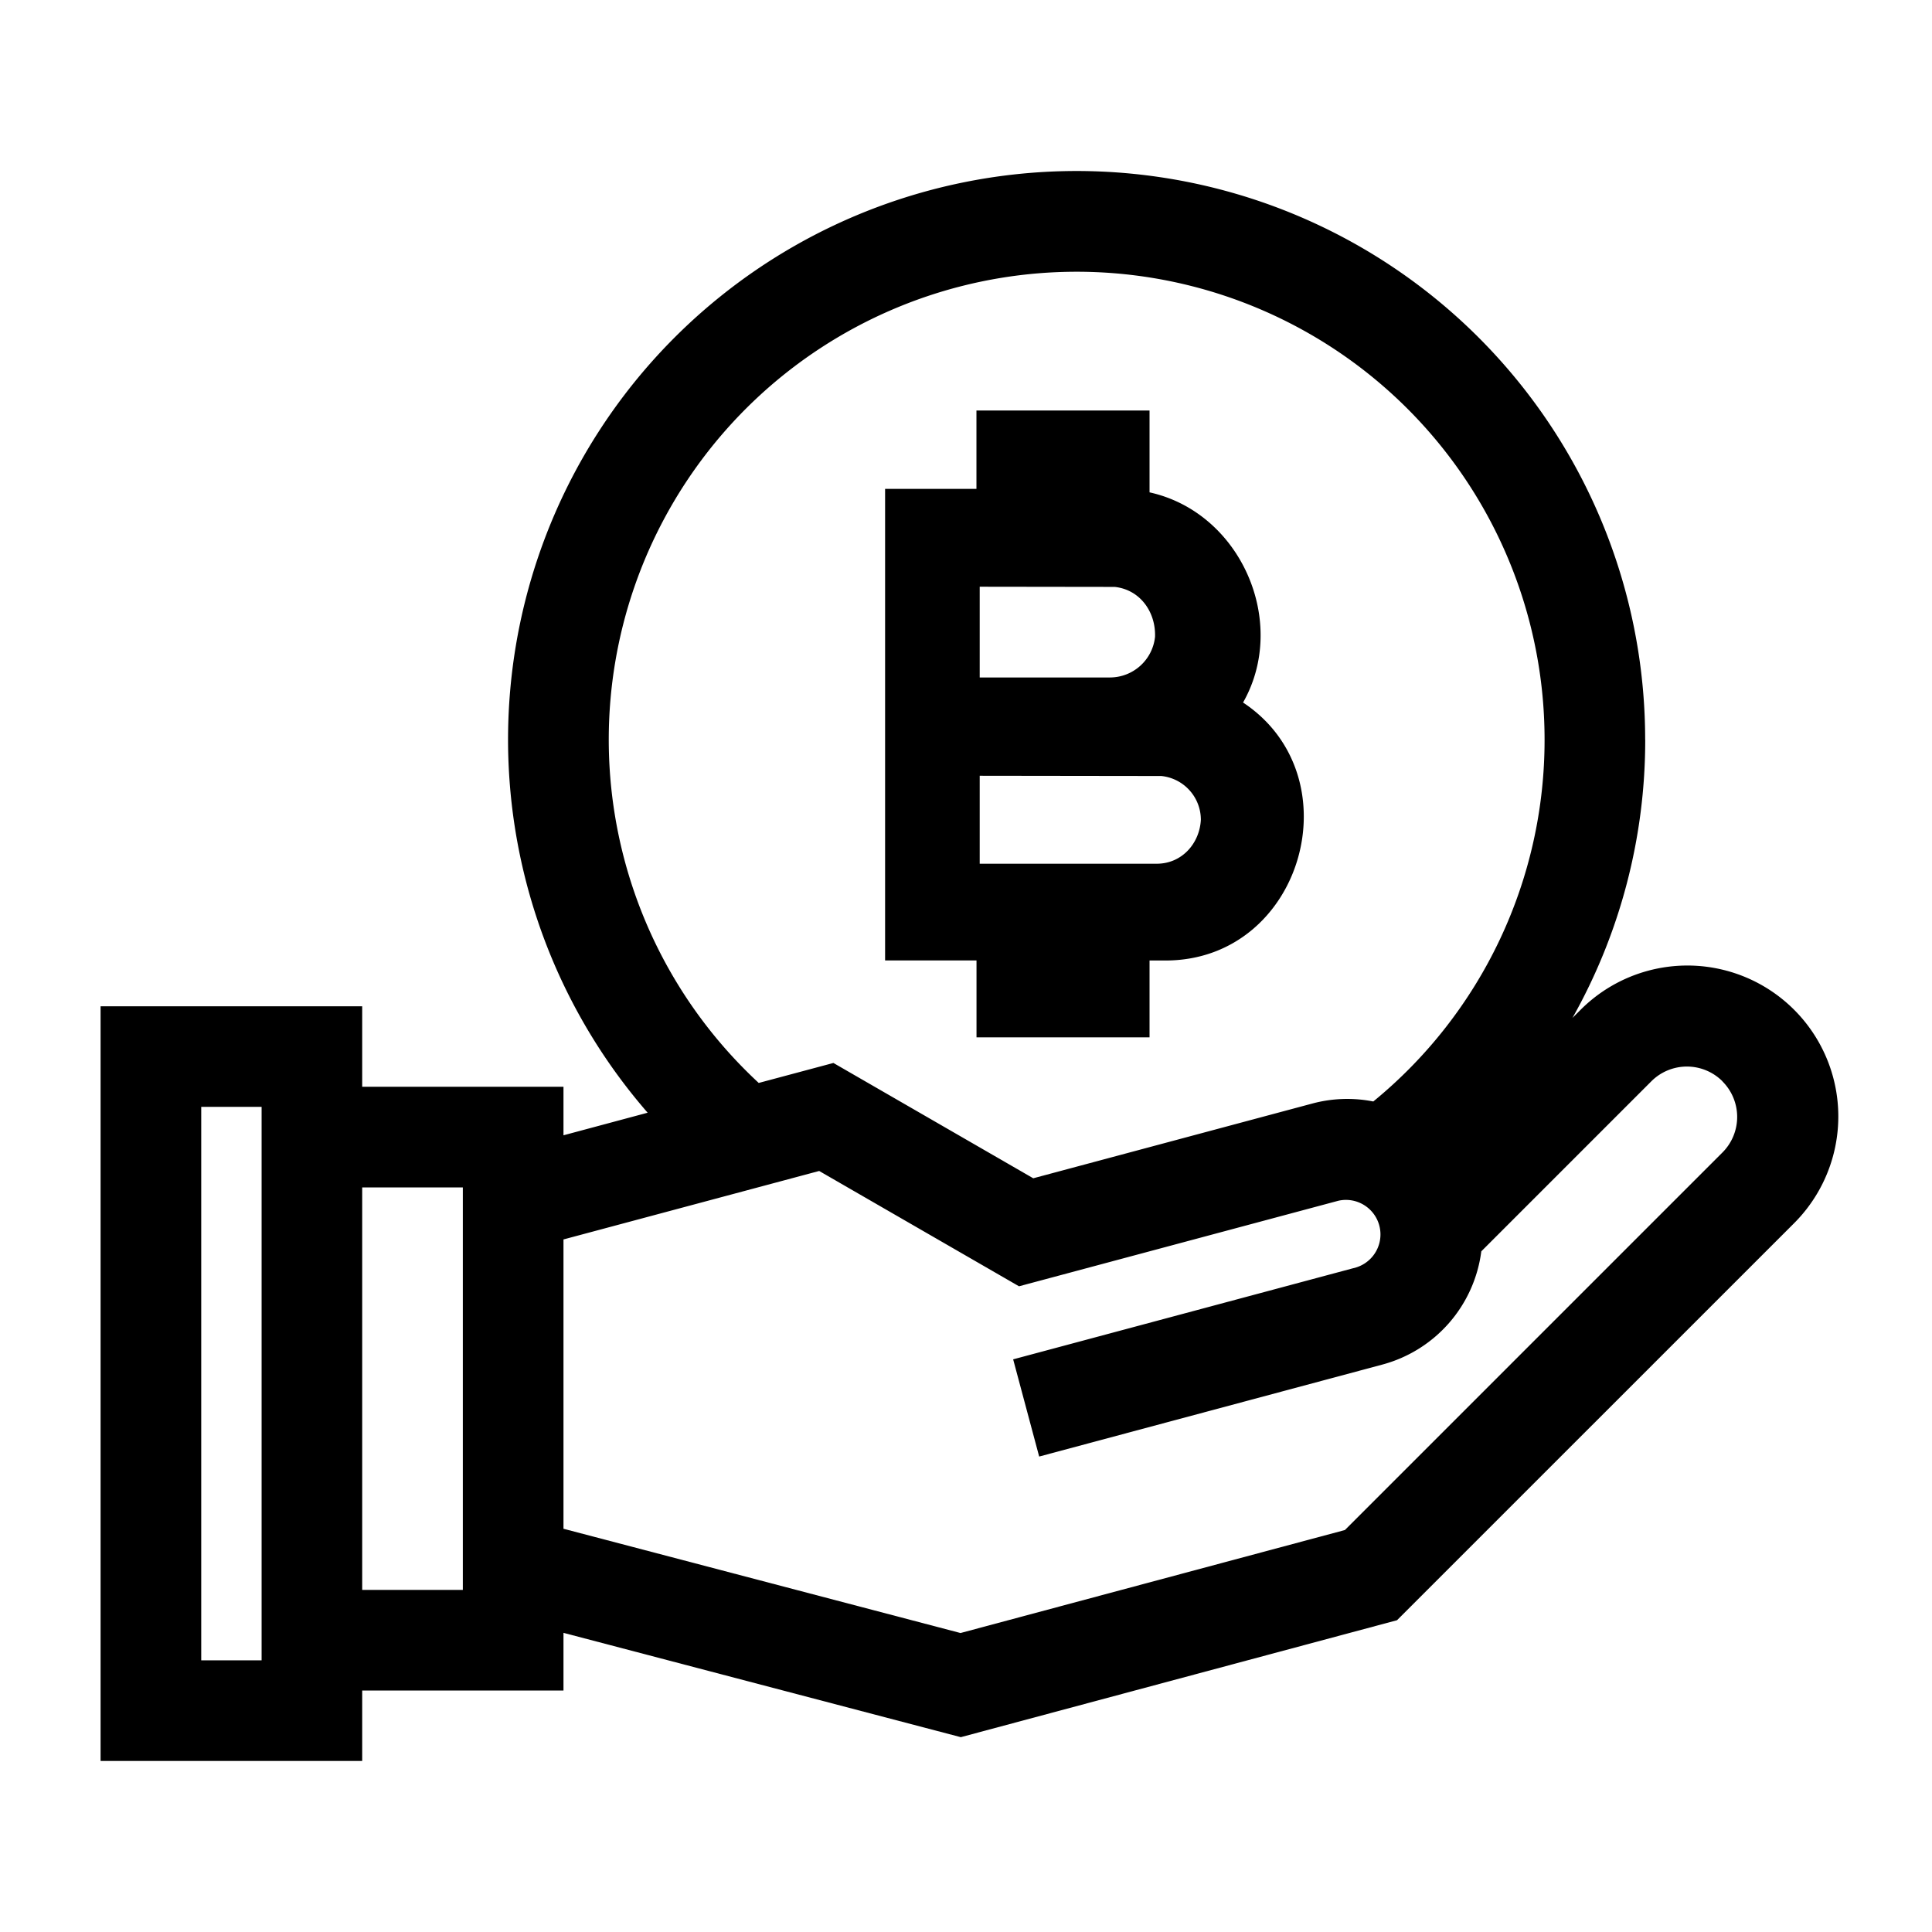 <svg width="32" height="32" viewBox="0 0 32 32" fill="none" xmlns="http://www.w3.org/2000/svg"><path d="M25.583 12.25a7.75 7.75 0 10-13.016 5.687l1.237-.331 3.31 1.91 4.622-1.238a2.23 2.23 0 011.01-.034 7.733 7.733 0 002.837-5.994zM3.333 27.5h1v-9.167h-1V27.5zm25.197-9.59a.833.833 0 00-1.179 0l-2.816 2.816a2.238 2.238 0 01-1.64 1.876l-5.683 1.523-.431-1.61 5.683-1.523a.572.572 0 00-.296-1.104l-5.29 1.417-3.31-1.91-4.235 1.134v4.792l6.576 1.727 6.367-1.706 6.253-6.253a.833.833 0 000-1.178zM6 26.334h1.666v-6.666H5.999v6.666zM27.25 12.25a9.374 9.374 0 01-1.205 4.61l.128-.128a2.5 2.5 0 113.535 3.536l-6.569 6.568-7.225 1.937-6.581-1.728V28H5.999v1.167H1.666v-12.5h4.333V18h3.334v.804l1.394-.374a9.417 9.417 0 1116.522-6.18z" fill="#000"/><path fill-rule="evenodd" clip-rule="evenodd" d="M19.04 15.909h.263c2.27 0 3.139-3.044 1.286-4.273.756-1.328-.034-3.147-1.549-3.481V6.799h-2.867v1.298H14.66v7.811h1.514v1.274h2.866V15.91zm-2.813-1.603h2.933c.413 0 .709-.333.73-.728a.729.729 0 00-.655-.725l-3.008-.004v1.457zm2.156-3.085h-2.156V9.718l2.236.003c.425.046.682.42.668.827a.752.752 0 01-.748.673z" fill="#000"/></svg>